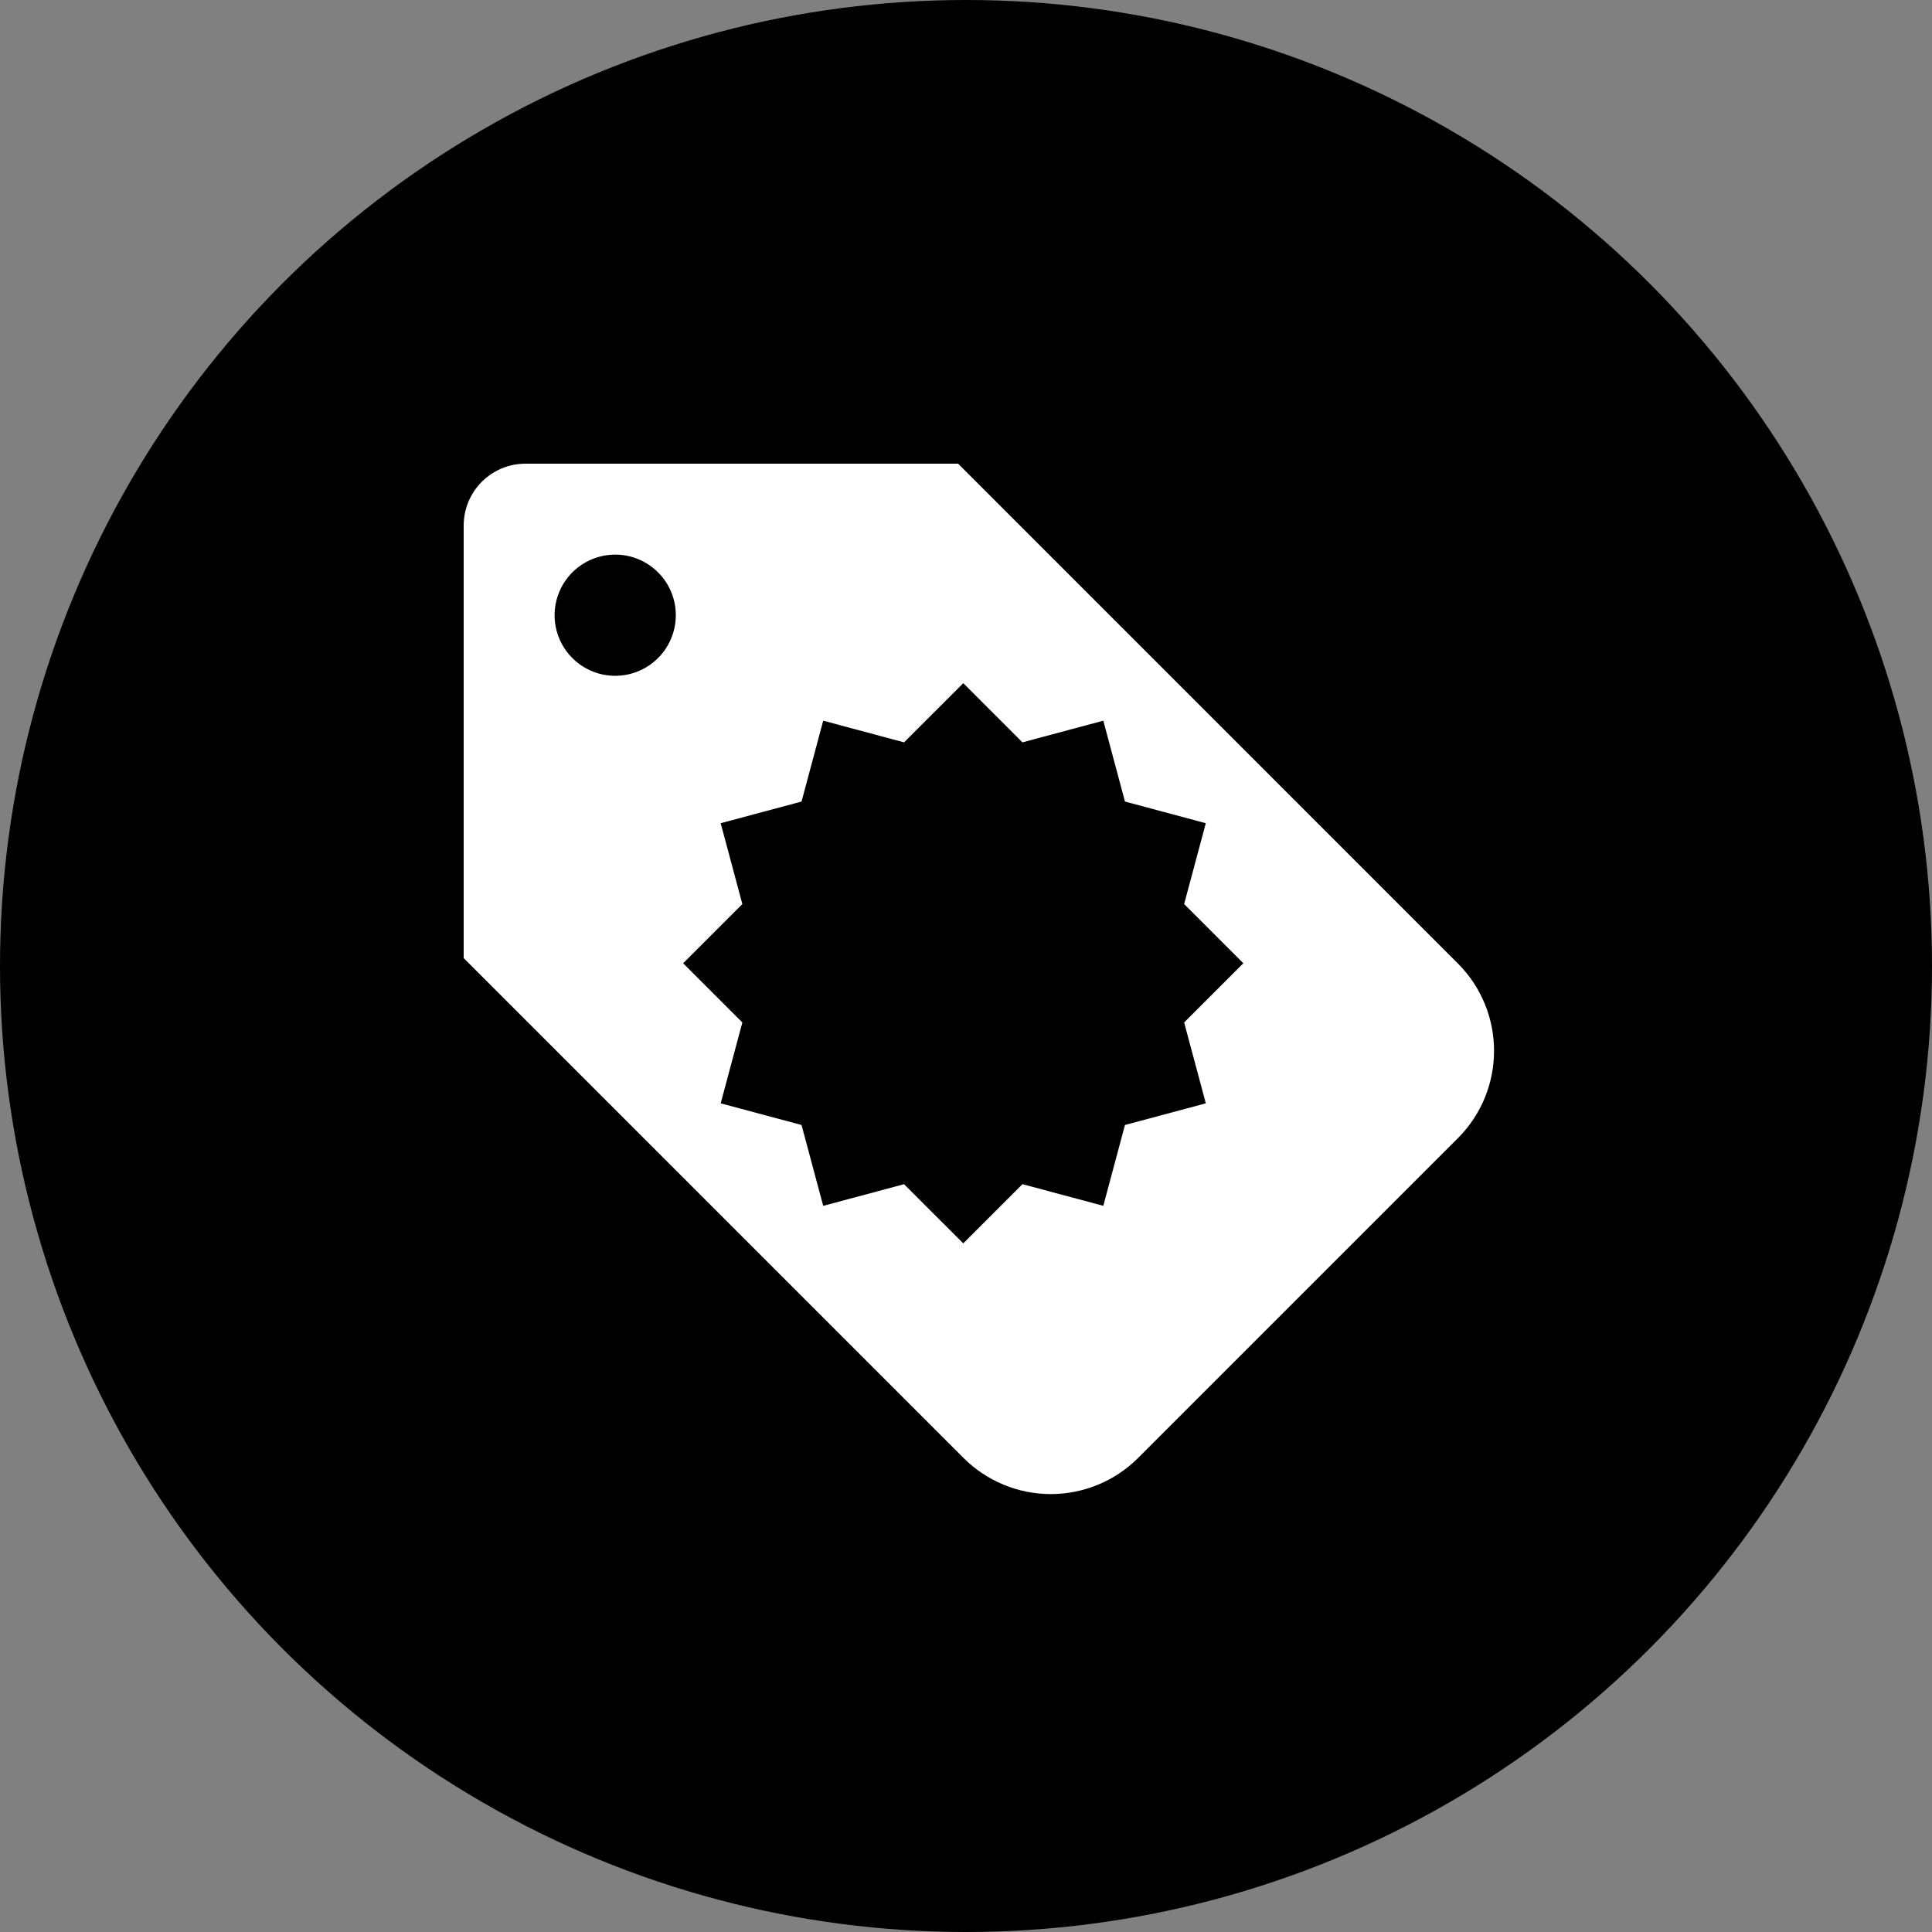 <svg width="75" height="75" viewBox="0 0 75 75" fill="none" xmlns="http://www.w3.org/2000/svg">
<rect x="0" y="0" width="75" height="75" fill="#808080" stroke="none"/>
<circle cx="37.5" cy="37.5" r="37.5" fill="black"/>
<path fill-rule="evenodd" clip-rule="evenodd" d="M18 20.399V37.194L37.4 56.594C38.299 57.494 39.52 58 40.792 58C42.065 58 43.286 57.494 44.185 56.594L56.593 44.186C58.467 42.312 58.467 39.274 56.593 37.4L37.194 18H20.399C19.763 18 19.153 18.253 18.703 18.703C18.253 19.153 18 19.763 18 20.399ZM42.83 27.977L43.671 31.116L46.809 31.957L45.968 35.096L48.266 37.394L45.968 39.692L46.81 42.831L43.671 43.672L42.83 46.81L39.691 45.969L37.394 48.267L35.095 45.97L31.957 46.811L31.116 43.672L27.977 42.831L28.818 39.692L26.52 37.394L28.818 35.096L27.977 31.957L31.116 31.116L31.957 27.977L35.095 28.818L37.394 26.521L39.691 28.818L42.83 27.977ZM26.235 23.882C26.235 24.834 25.662 25.692 24.782 26.056C23.903 26.421 22.891 26.219 22.218 25.546C21.545 24.873 21.344 23.861 21.708 22.982C22.073 22.103 22.93 21.53 23.882 21.53C25.181 21.53 26.235 22.583 26.235 23.882H26.235Z" fill="white"/>
</svg>
